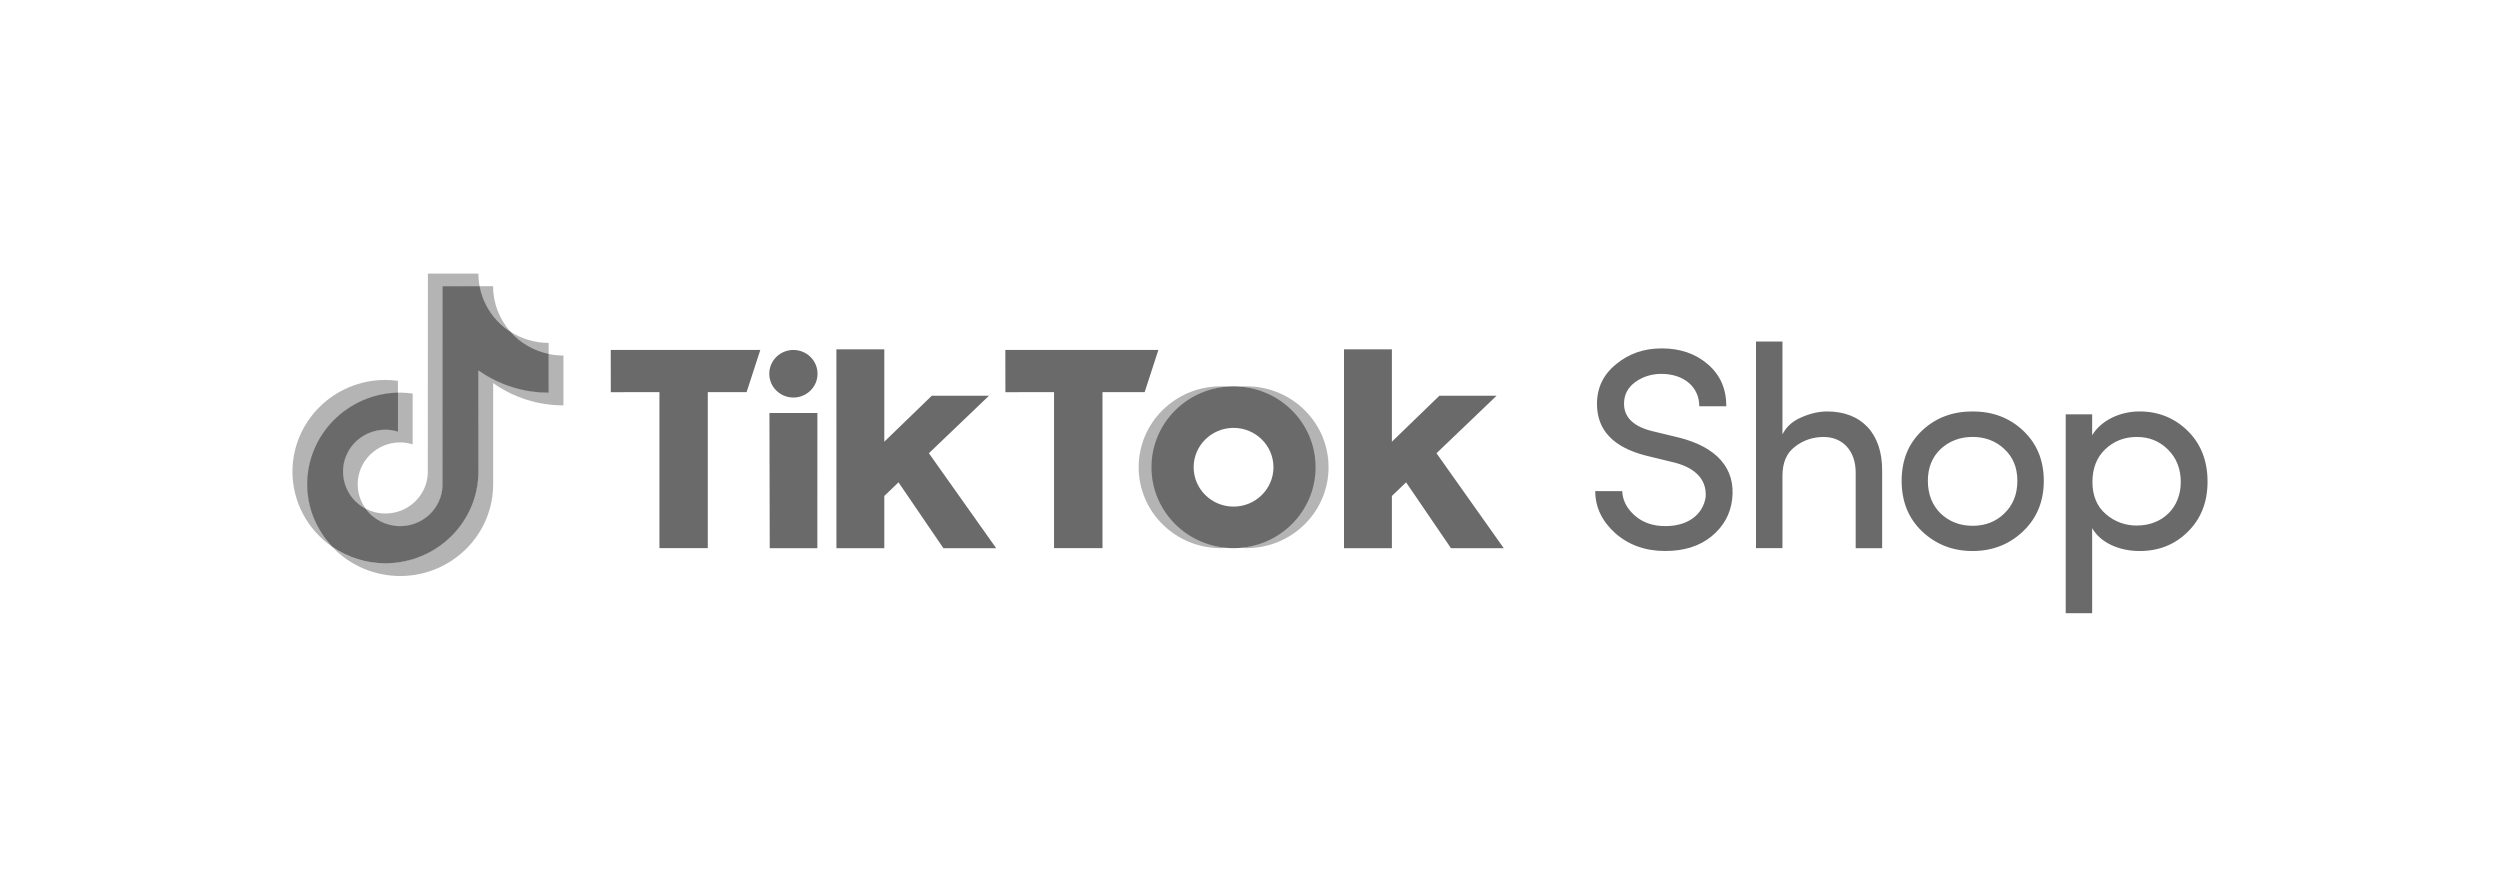<svg width="265" height="94" viewBox="0 0 265 94" fill="none" xmlns="http://www.w3.org/2000/svg">
<path d="M171.959 52.062C171.99 53.001 172.42 53.885 173.283 54.643C174.143 55.403 175.224 55.767 176.518 55.767C179.076 55.767 180.526 54.431 180.8 52.698C180.954 50.632 179.412 49.447 177.196 48.96L174.453 48.29C171.004 47.409 169.28 45.585 169.28 42.822C169.28 41.089 169.959 39.69 171.314 38.599C172.668 37.475 174.272 36.929 176.152 36.929C178.124 36.929 179.755 37.505 181.049 38.629C182.345 39.753 182.99 41.213 182.99 43.064H180.124C180.124 40.998 178.462 39.632 176.118 39.632C175.04 39.632 174.115 39.938 173.317 40.513C172.546 41.089 172.146 41.849 172.146 42.789C172.146 44.246 173.163 45.221 175.166 45.706L177.937 46.376C181.97 47.378 184.007 49.657 183.607 52.938C183.42 54.516 182.68 55.825 181.42 56.855C180.155 57.888 178.523 58.406 176.52 58.406C174.395 58.406 172.638 57.767 171.221 56.522C169.805 55.246 169.096 53.758 169.096 52.056L171.959 52.062ZM188.937 58.103H186.135V36.199H188.94V46.045C189.339 45.254 189.987 44.648 190.912 44.254C191.867 43.827 192.792 43.615 193.686 43.615C197.289 43.615 199.538 45.924 199.507 49.904V58.108H196.703V50.086C196.703 47.778 195.317 46.32 193.314 46.32C192.175 46.32 191.158 46.654 190.264 47.353C189.37 48.023 188.94 49.056 188.94 50.453V58.106L188.937 58.103ZM203.734 45.648C205.18 44.279 206.968 43.612 209.094 43.612C211.22 43.612 213.008 44.282 214.454 45.648C215.901 47.015 216.642 48.778 216.642 50.965C216.642 53.155 215.901 54.946 214.421 56.343C212.974 57.712 211.186 58.409 209.091 58.409C206.996 58.409 205.208 57.709 203.761 56.343C202.314 54.976 201.574 53.183 201.574 50.965C201.577 48.778 202.287 47.015 203.734 45.648ZM212.454 47.593C211.558 46.742 210.421 46.315 209.097 46.315C207.773 46.315 206.633 46.742 205.708 47.593C204.817 48.442 204.354 49.568 204.354 50.965C204.354 52.392 204.817 53.549 205.708 54.428C206.633 55.309 207.773 55.734 209.097 55.734C210.421 55.734 211.561 55.307 212.454 54.428C213.379 53.546 213.84 52.392 213.84 50.965C213.84 49.568 213.379 48.444 212.454 47.593ZM221.768 43.916V46.133C222.723 44.552 224.726 43.612 226.79 43.612C228.793 43.612 230.516 44.312 231.905 45.679C233.29 47.045 234 48.838 234 51.056C234 53.246 233.29 55.006 231.905 56.373C230.516 57.742 228.824 58.409 226.79 58.409C224.695 58.409 222.661 57.56 221.768 55.979V65.001H218.966V43.918L221.768 43.916ZM223.215 54.489C224.12 55.29 225.296 55.723 226.511 55.706C229.19 55.706 231.162 53.852 231.162 51.086C231.162 49.69 230.698 48.533 229.807 47.654C228.916 46.772 227.835 46.318 226.511 46.318C225.187 46.318 224.078 46.745 223.153 47.623C222.262 48.472 221.798 49.629 221.798 51.086C221.798 52.516 222.259 53.67 223.215 54.489Z" fill="#6A6A6A"/>
<path opacity="0.5" d="M42.182 41.676V40.37C41.74 40.309 41.296 40.276 40.852 40.273C35.413 40.279 31.006 44.629 31 49.992C31 53.163 32.57 56.133 35.207 57.948C35.162 57.899 35.115 57.849 35.07 57.8C33.514 56.081 32.62 53.813 32.62 51.331C32.603 46.083 36.858 41.786 42.182 41.676Z" fill="#6A6A6A"/>
<path opacity="0.5" d="M42.414 55.807C44.847 55.791 46.839 53.895 46.945 51.499L46.956 30.38L50.844 30.386L50.836 30.339C50.752 29.898 50.71 29.449 50.71 29H45.355L45.347 50.16C45.257 52.543 43.274 54.43 40.855 54.432C40.104 54.432 39.391 54.248 38.766 53.923C39.584 55.041 40.911 55.807 42.414 55.807ZM58.157 37.606V36.347C56.663 36.347 55.269 35.909 54.101 35.157C55.14 36.333 56.554 37.267 58.157 37.606Z" fill="#6A6A6A"/>
<path opacity="0.5" d="M54.099 35.153C52.917 33.82 52.266 32.109 52.266 30.338H50.794C51.174 32.349 52.423 34.076 54.099 35.153ZM40.853 45.514C38.353 45.533 36.333 47.528 36.313 49.991C36.313 51.696 37.336 53.175 38.766 53.919C38.213 53.167 37.914 52.261 37.914 51.332C37.917 48.881 39.931 46.897 42.414 46.894C42.875 46.894 43.322 46.971 43.741 47.101V41.713C43.303 41.652 42.858 41.619 42.414 41.616C42.336 41.616 42.261 41.622 42.182 41.622L42.146 41.627L42.143 45.699C41.724 45.569 41.288 45.509 40.853 45.514Z" fill="#6A6A6A"/>
<path opacity="0.5" d="M58.157 37.523L58.13 37.518L58.118 41.584C55.448 41.581 52.844 40.749 50.68 39.206L50.674 49.997C50.682 55.336 46.3 59.669 40.889 59.677C40.878 59.677 40.869 59.677 40.858 59.677C38.841 59.694 36.866 59.091 35.21 57.956C37.07 59.934 39.682 61.058 42.42 61.058C47.858 61.052 52.269 56.705 52.275 51.339V40.608C54.445 42.148 57.051 42.975 59.725 42.969V37.686C59.183 37.686 58.66 37.628 58.157 37.523Z" fill="#6A6A6A"/>
<path d="M50.707 49.994V39.261C52.878 40.801 55.484 41.627 58.157 41.622V37.52C56.582 37.184 55.157 36.354 54.101 35.153C52.392 34.057 51.21 32.316 50.836 30.338H46.914L46.906 51.498C46.816 53.881 44.833 55.768 42.414 55.77C40.967 55.768 39.609 55.079 38.766 53.919C36.567 52.776 35.721 50.093 36.88 47.922C37.657 46.467 39.187 45.556 40.855 45.55C41.319 45.55 41.766 45.624 42.185 45.754V41.616C36.838 41.746 32.57 46.054 32.562 51.327C32.562 53.881 33.57 56.208 35.207 57.947C36.861 59.093 38.833 59.707 40.855 59.707C46.297 59.702 50.705 55.354 50.71 49.988V49.994H50.707ZM64.738 37.093H80.594L79.138 41.567L75.026 41.564V58.101H69.9V41.564L64.744 41.572L64.738 37.093ZM106.566 37.093H122.79L121.332 41.567L116.863 41.564V58.101H111.728V41.564L106.572 41.572L106.566 37.093ZM81.56 43.776H86.644L86.638 58.106H81.591L81.56 43.776ZM88.658 37.032H93.736V46.82L98.767 41.95H104.829L98.463 48.043L105.594 58.106H99.999L95.242 51.129L93.736 52.572V58.109H88.661L88.658 37.032ZM142.464 37.032H147.54V46.82L152.573 41.95H158.635L152.269 48.043L159.397 58.106H153.802L149.045 51.129L147.54 52.572V58.109H142.464V37.032ZM84.099 42.14C85.513 42.14 86.658 41.01 86.658 39.619C86.658 38.225 85.513 37.096 84.102 37.096H84.099C82.686 37.096 81.543 38.225 81.543 39.619C81.543 41.01 82.689 42.137 84.099 42.14Z" fill="#6A6A6A"/>
<path opacity="0.5" d="M122.14 49.53C122.14 45.053 125.631 41.329 130.157 40.979C129.902 40.959 129.648 40.951 129.394 40.951C124.589 40.951 120.698 44.791 120.698 49.527C120.698 54.265 124.592 58.103 129.394 58.103C129.626 58.103 129.93 58.092 130.157 58.075C125.631 57.728 122.14 54.004 122.14 49.53Z" fill="#6A6A6A"/>
<path opacity="0.5" d="M132.131 40.951C131.9 40.951 131.592 40.965 131.363 40.979C136.151 41.356 139.721 45.488 139.338 50.21C138.998 54.408 135.618 57.739 131.363 58.075C131.59 58.094 131.9 58.103 132.131 58.103C136.936 58.103 140.827 54.263 140.827 49.527C140.827 44.791 136.933 40.951 132.131 40.951Z" fill="#6A6A6A"/>
<path d="M130.757 40.951C125.952 40.948 122.058 44.789 122.056 49.524C122.053 54.263 125.947 58.103 130.749 58.105C130.751 58.105 130.754 58.105 130.754 58.105C135.559 58.105 139.45 54.265 139.45 49.53C139.456 44.791 135.562 40.951 130.757 40.951ZM130.757 53.698C128.422 53.698 126.528 51.83 126.528 49.527C126.528 47.224 128.422 45.356 130.757 45.356C133.092 45.356 134.986 47.224 134.986 49.527C134.986 51.83 133.092 53.698 130.757 53.698Z" fill="#6A6A6A"/>
</svg>
